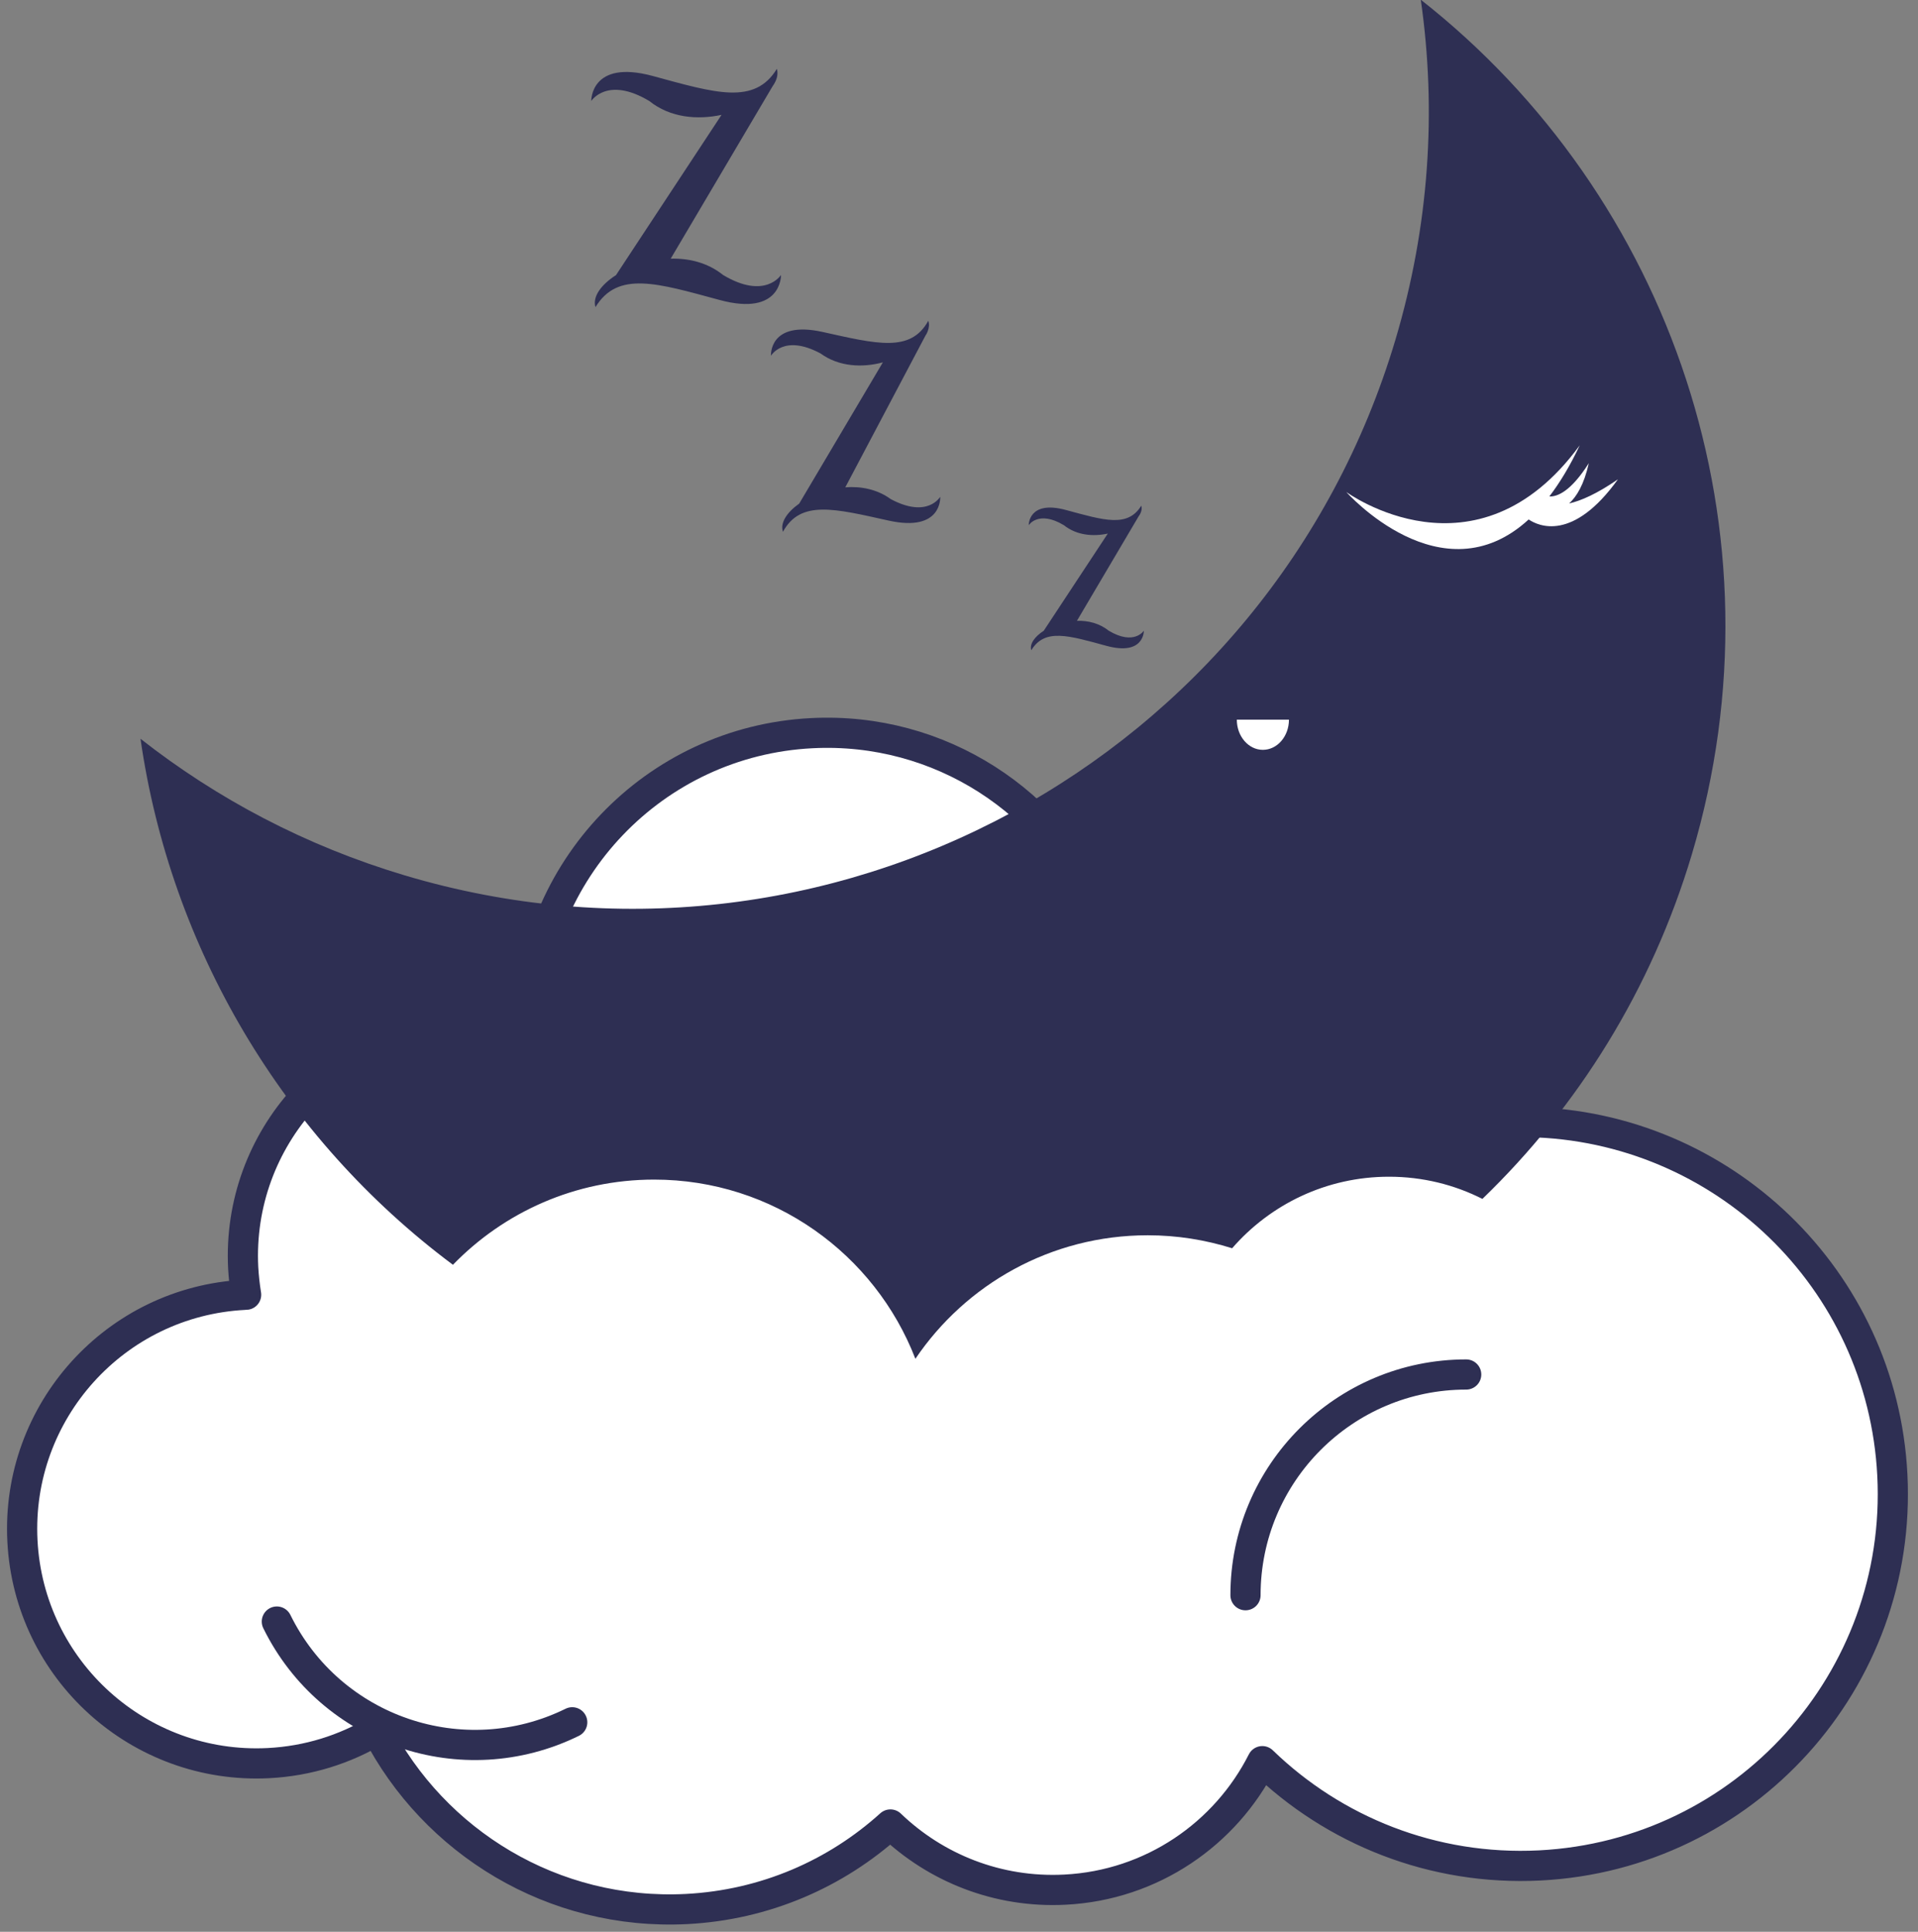 <?xml version="1.0" encoding="UTF-8"?><svg xmlns="http://www.w3.org/2000/svg" xmlns:xlink="http://www.w3.org/1999/xlink" height="256.0" preserveAspectRatio="xMidYMid meet" version="1.1" viewBox="85.7 86.1 254.2 256.0" width="254.2" zoomAndPan="magnify">
 <rect x="85.7" y="86.1" width="254.2" height="256.0" fill="#808080" stroke="none"/>
 <g id="surface1">
  <g id="change1_1"><path d="m336.5 281.57c-1.32-26.01-22.57-46.27-48.21-46.77-7.48-18.03-25.69-30.28-46.31-29.23-3.58 0.18-7.04 0.76-10.37 1.68-6.27-14.82-21.31-24.86-38.32-23.99-20.94 1.06-37.22 18.28-37.42 38.97-2.72-0.62-5.57-0.88-8.49-0.73-17.14 0.87-30.32 15.48-29.45 32.61 0.07 1.21 0.2 2.41 0.39 3.57-0.06 0.01-0.13 0.01-0.2 0.01-17.14 0.87-30.323 15.48-29.448 32.61 0.875 17.14 15.478 30.32 32.608 29.45 5.25-0.27 10.12-1.82 14.33-4.34 7.61 14.8 23.38 24.57 41.08 23.68 10.44-0.54 19.83-4.7 27.02-11.21 5.97 5.74 14.2 9.1 23.13 8.64 11.54-0.59 21.29-7.41 26.16-17.03 9.47 9.17 22.58 14.54 36.79 13.82 27.19-1.39 48.1-24.56 46.71-51.74" fill="#fff"/></g>
  <path d="m3365 1436.3c-13.2 260.1-225.7 462.7-482.1 467.7-74.8 180.3-256.9 302.8-463.1 292.3-35.8-1.8-70.4-7.6-103.7-16.8-62.7 148.2-213.1 248.6-383.2 239.9-209.4-10.6-372.2-182.8-374.2-389.7-27.2 6.2-55.7 8.8-84.9 7.3-171.4-8.7-303.2-154.8-294.5-326.1 0.7-12.1 2-24.1 3.9-35.7-0.6-0.1-1.3-0.1-2-0.1-171.4-8.7-303.23-154.8-294.48-326.1 8.75-171.4 154.78-303.2 326.08-294.5 52.5 2.7 101.2 18.2 143.3 43.4 76.1-148.01 233.8-245.74 410.8-236.76 104.4 5.39 198.3 46.99 270.2 112.03 59.7-57.38 142-90.94 231.3-86.37 115.4 5.86 212.9 74.07 261.6 170.3 94.7-91.7 225.8-145.41 367.9-138.19 271.9 13.91 481 245.59 467.1 517.39zm0 0" fill="none" stroke="#2e2f53" stroke-linecap="round" stroke-linejoin="round" stroke-miterlimit="10" stroke-width="40" transform="matrix(.1 0 0 -.1 0 425.2)"/>
  <g id="change2_1"><path d="m274 86.059c2.11 14.651 1.14 29.981-3.37 45.101-16.67 55.85-75.46 87.61-131.31 70.94-13.09-3.91-24.86-10.14-35-18.1 3.97 27.66 18.86 52.89 41.41 69.71 6.75-6.96 16.2-11.29 26.66-11.29 15.79 0 29.26 9.86 34.63 23.75 6.67-9.87 17.97-16.37 30.79-16.37 3.9 0 7.65 0.61 11.19 1.72 5.05-5.81 12.49-9.48 20.79-9.48 4.46 0 8.66 1.06 12.38 2.94 12.63-12.19 22.39-27.69 27.77-45.7 12.76-42.76-2.85-87.23-35.94-113.22" fill="#2e2f53"/></g>
  <g id="change2_2"><path d="m237.3 169.68s-1.28 2.02-4.66 0c-1.23-0.99-2.74-1.35-4.21-1.31l8.18-13.85c0.1-0.13 0.18-0.26 0.24-0.4l0.01-0.02c0.15-0.34 0.2-0.67 0.1-0.99-1.8 2.94-4.94 1.94-9.97 0.58-5.02-1.37-4.95 2.01-4.95 2.01s1.28-2.03 4.66 0c1.69 1.35 3.88 1.53 5.82 1.11l-8.49 12.88c-1.19 0.77-1.9 1.74-1.65 2.58 1.8-2.95 4.94-1.95 9.97-0.58 5.02 1.36 4.95-2.01 4.95-2.01" fill="#2e2f53"/></g>
  <g id="change2_3"><path d="m210.31 151.93s-1.66 2.93-6.56 0.31c-1.8-1.31-3.95-1.72-6.02-1.56l10.6-20.06c0.13-0.19 0.23-0.38 0.31-0.58l0.01-0.03c0.19-0.49 0.23-0.96 0.08-1.4-2.33 4.26-6.84 3.07-14.01 1.48-7.16-1.58-6.84 3.16-6.84 3.16s1.67-2.94 6.57-0.31c2.46 1.79 5.57 1.9 8.26 1.18l-11.09 18.72c-1.63 1.15-2.56 2.57-2.15 3.73 2.33-4.26 6.84-3.07 14.01-1.48 7.16 1.58 6.83-3.16 6.83-3.16" fill="#2e2f53"/></g>
  <g id="change2_4"><path d="m189.21 122.54s-2.1 3.34-7.68 0c-2.03-1.63-4.51-2.23-6.94-2.16l13.49-22.825c0.16-0.219 0.29-0.442 0.39-0.664l0.03-0.039-0.01 0.003c0.25-0.558 0.32-1.109 0.17-1.632-2.96 4.847-8.16 3.199-16.44 0.949-8.28-2.246-8.16 3.312-8.16 3.312s2.11-3.336 7.69 0c2.77 2.226 6.39 2.526 9.58 1.836l-13.99 21.24c-1.97 1.26-3.14 2.86-2.72 4.24 2.95-4.84 8.16-3.19 16.44-0.95 8.28 2.25 8.15-3.31 8.15-3.31" fill="#2e2f53"/></g>
  <g id="change1_2"><path d="m249.62 181.47c0 2.21 1.55 4 3.45 4 1.91 0 3.46-1.79 3.46-4h-6.91" fill="#fff"/></g>
  <g id="change1_3"><path d="m293.66 152.82c0.99-0.9 1.98-2.5 2.61-5.34-2.4 3.79-4.2 4.46-5.23 4.41 1.39-1.82 2.74-4.04 4.03-6.78-13.73 18.79-30.94 6.19-30.94 6.19s12.62 14.24 24.17 3.64c1.27 0.86 5.85 3.01 11.83-5.32-2.78 1.92-4.89 2.84-6.47 3.2" fill="#fff"/></g>
  <path d="m2507.7 1277c0 161.5 131 292.5 292.5 292.5" fill="none" stroke="#2e2f53" stroke-linecap="round" stroke-linejoin="round" stroke-miterlimit="10" stroke-width="40" transform="matrix(.1 0 0 -.1 0 425.2)"/>
  <path d="m1615.4 1108.6c-144.9-71.2-320.2-11.5-391.5 133.5" fill="none" stroke="#2e2f53" stroke-linecap="round" stroke-linejoin="round" stroke-miterlimit="10" stroke-width="40" transform="matrix(.1 0 0 -.1 0 425.2)"/>
 </g>
</svg>
